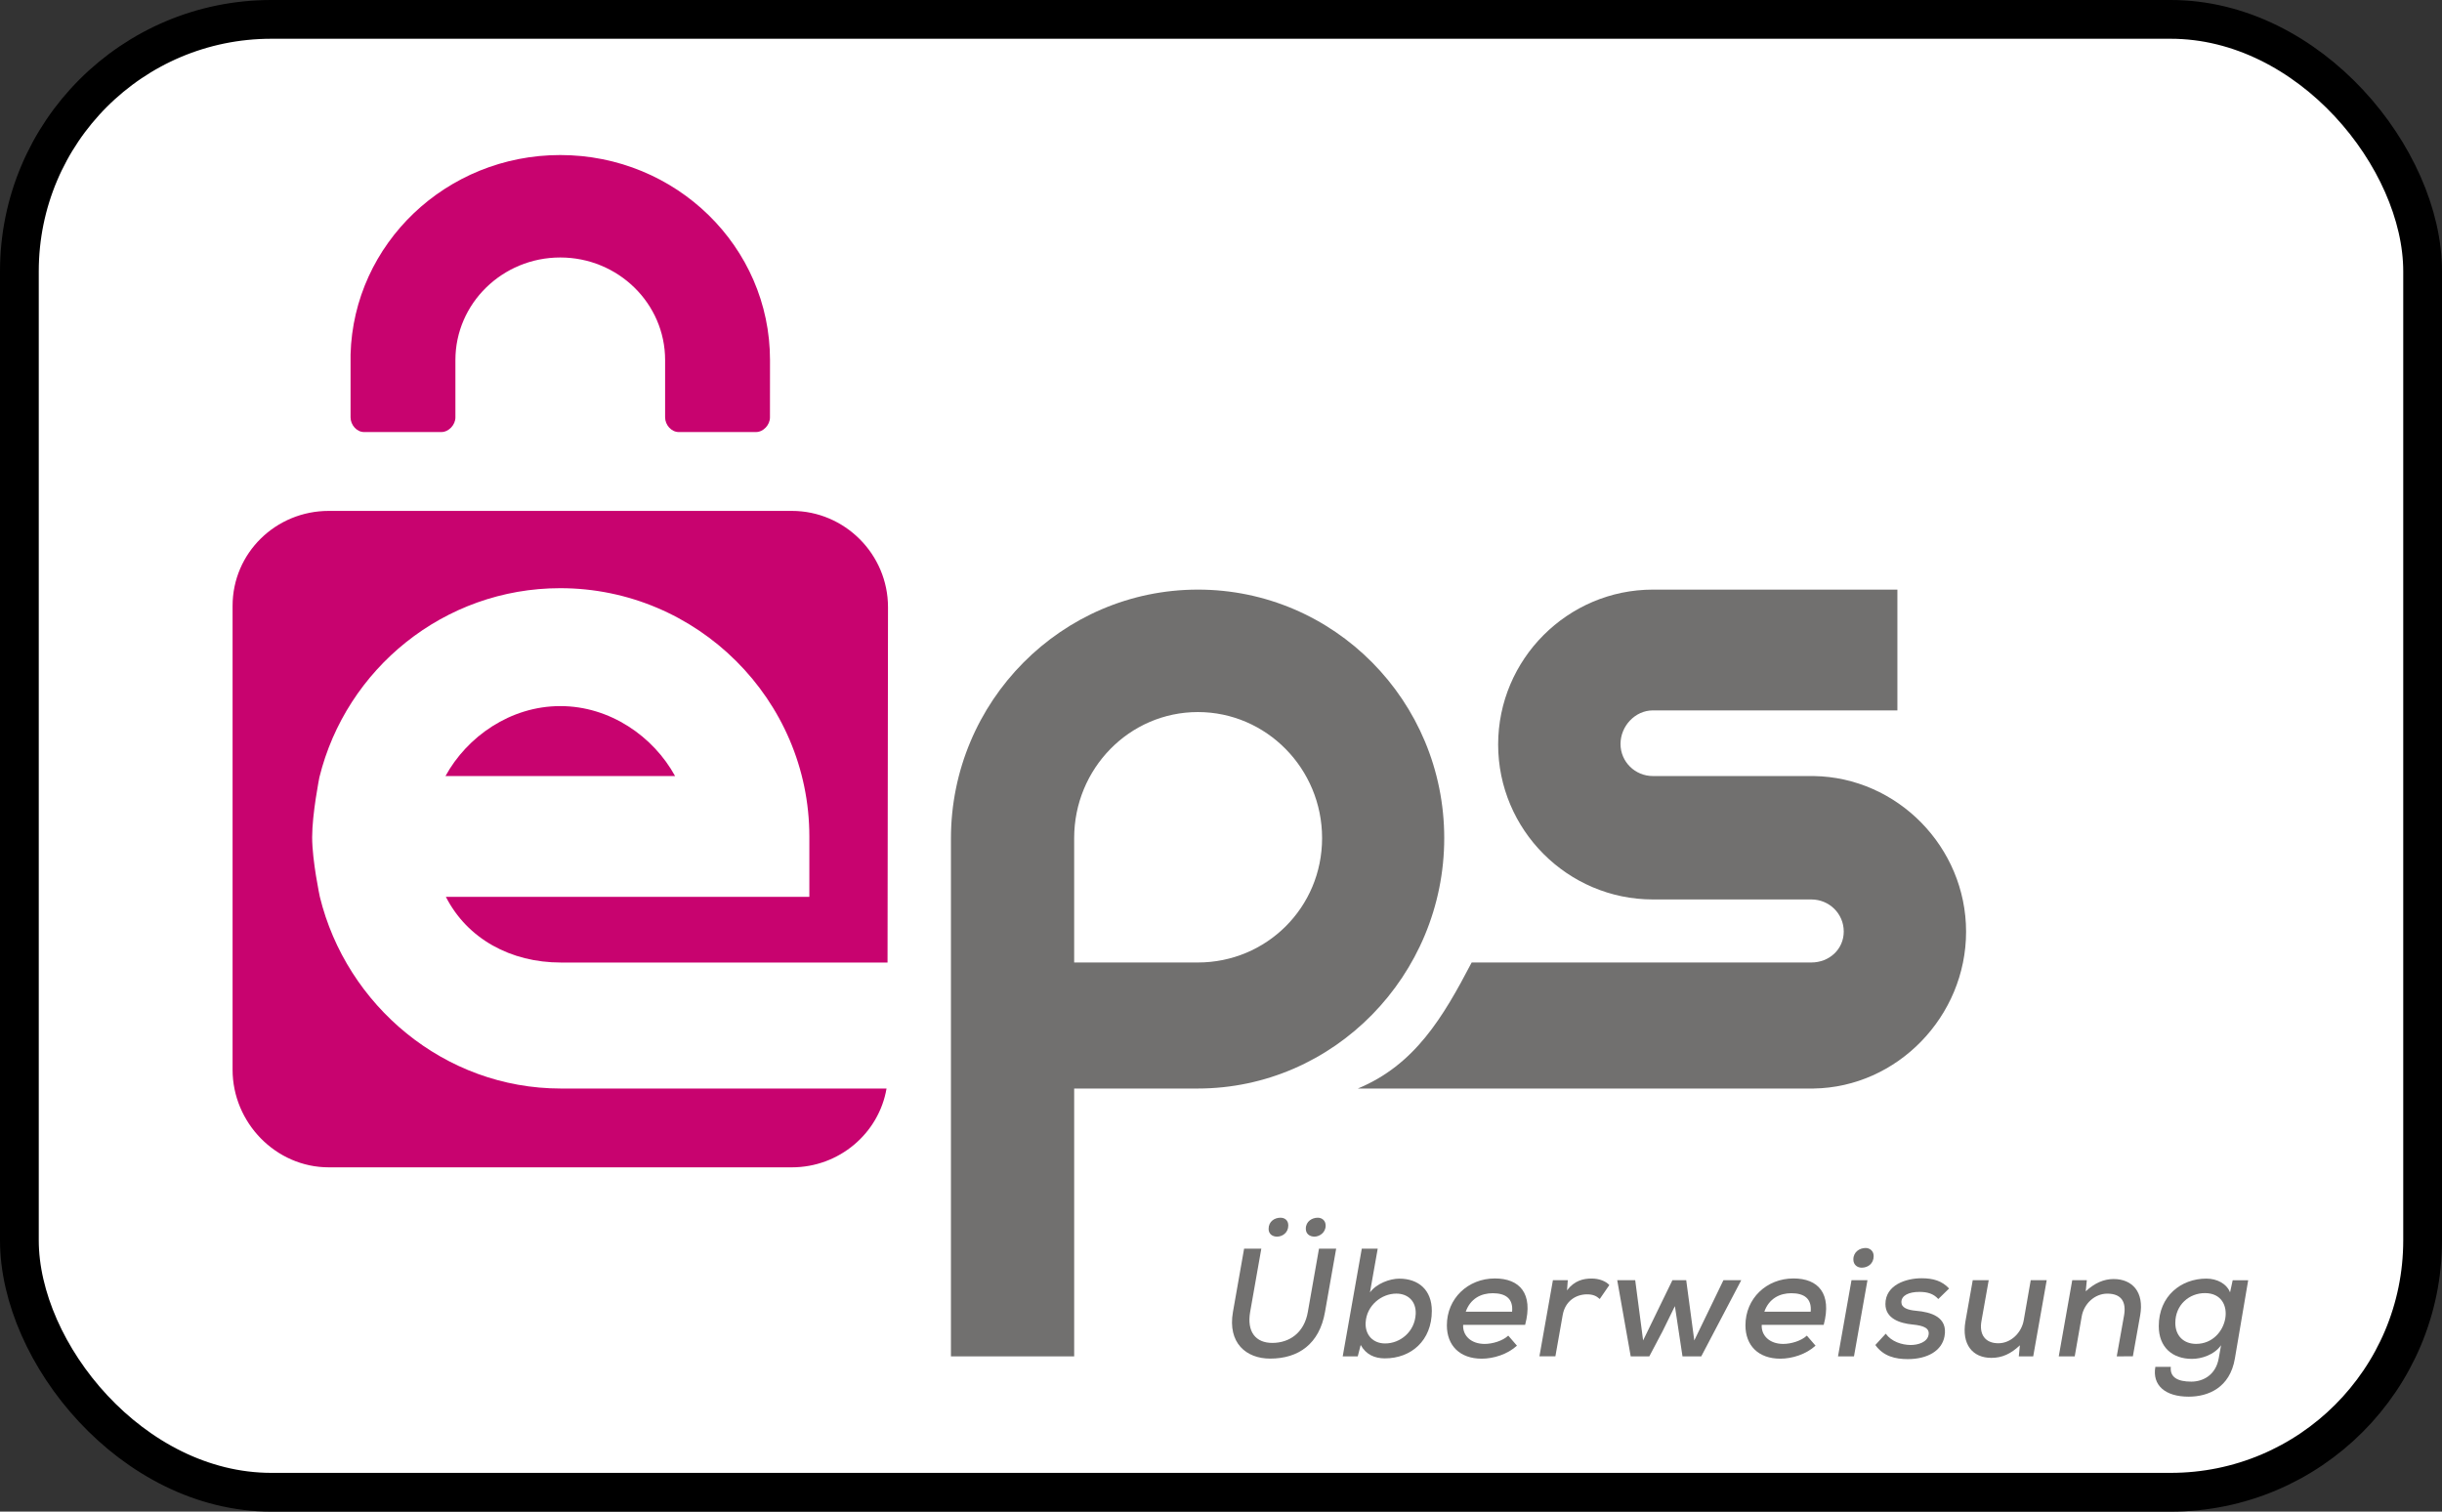 <svg fill="none" height="39" viewBox="0 0 63 39" width="63" xmlns="http://www.w3.org/2000/svg"><rect x="0" y="0" width="63" height="39" fill="#333333" stroke="none"/><rect fill="#fff" height="38" rx="6.5" stroke="#000" width="62" x=".5" y=".5"/><path d="m46.786 20.022h-4.143c-.461 0-.836-.368-.836-.828 0-.46.375-.866.836-.866h6.307v-3.116h-6.307c-2.201 0-3.993 1.798-3.993 3.997 0 2.199 1.791 3.997 3.993 3.997h4.087c.461 0 .836.366.836.827 0 .46-.375.799-.836.799h-8.763c-.744 1.423-1.467 2.642-2.936 3.252h11.756c2.164-.031 3.935-1.866 3.935-4.046 0-2.18-1.77-3.985-3.935-4.016z" fill="#71706f"/><path d="m30.904 15.212c-3.511 0-6.371 2.882-6.371 6.422v.136 13.224h3.179v-6.91h3.186c3.511 0 6.361-2.92 6.361-6.461-0-3.541-2.843-6.411-6.355-6.411zm0 9.62h-3.192v-3.209c0-1.793 1.425-3.252 3.192-3.252s3.204 1.459 3.204 3.252-1.437 3.209-3.204 3.209z" fill="#71706f"/><path d="m14.468 28.084c-3.006 0-5.533-2.145-6.217-4.948 0 0-.198-.927-.198-1.537s.187-1.546.187-1.546c.689-2.796 3.213-4.878 6.214-4.878 3.529 0 6.426 2.874 6.426 6.409v1.555h-9.377c.554 1.084 1.674 1.694 2.965 1.694h8.429l.012-9.167c0-1.367-1.116-2.485-2.481-2.485h-11.947c-1.365 0-2.481 1.084-2.481 2.451v11.966c0 1.367 1.116 2.519 2.481 2.519h11.947c1.225 0 2.246-.881 2.443-2.032z" fill="#c8036f"/><path d="m14.454 18.217c-1.286 0-2.405.789-2.961 1.805h5.923c-.556-1.016-1.675-1.805-2.961-1.805z" fill="#c8036f"/><path d="m19.865 9.288c0-2.921-2.423-5.288-5.412-5.288-2.94 0-5.331 2.29-5.409 5.144-.001.012-0.0.024-0.0.036v1.589c0 .19.155.378.349.378h1.991c.195 0 .365-.188.365-.378v-1.481c0-1.458 1.213-2.645 2.705-2.645 1.493 0 2.705 1.187 2.705 2.645v1.481c0 .19.158.378.352.378h1.991c.195 0 .362-.188.362-.378z" fill="#c8036f"/><g fill="#71706f"><path d="m34.471 32.216-.288 1.633c-.144.825-.684 1.203-1.415 1.203-.62 0-1.099-.405-.96-1.202l.288-1.634h.444l-.288 1.633c-.088.509.14.798.572.798.444 0 .824-.264.916-.797l.288-1.634zm-1.743-.511c0 .136.104.2.216.2.14 0 .292-.1.292-.288 0-.132-.088-.2-.204-.2-.144 0-.304.092-.304.288zm.96-.004c0 .14.108.204.224.204.124 0 .288-.1.288-.284 0-.132-.096-.204-.204-.204-.144 0-.308.092-.308.284z"/><path d="m35.543 32.216-.2 1.128c.172-.232.516-.355.756-.355.496 0 .84.291.84.832 0 .765-.532 1.225-1.211 1.225-.264 0-.488-.098-.624-.346l-.076.294h-.388l.492-2.778zm-.312 1.904c-.016.328.196.541.504.541.388 0 .764-.301.788-.757.016-.332-.2-.529-.5-.529-.384 0-.768.308-.791.745z"/><path d="m37.747 34.181c-.016.271.196.492.556.492.2 0 .464-.078.608-.214l.224.259c-.244.224-.604.336-.908.336-.568 0-.9-.341-.9-.861 0-.693.544-1.209 1.239-1.209.636 0 .996.385.78 1.198zm1.263-.339c.032-.339-.168-.477-.5-.477-.3 0-.576.138-.696.477z"/><path d="m40.447 33.029-.02.261c.192-.253.424-.304.636-.304.192 0 .364.068.456.168l-.248.36c-.088-.08-.176-.12-.328-.12-.284 0-.564.171-.628.535l-.188 1.064h-.412l.348-1.965z"/><path d="m43.502 33.029.208 1.554.752-1.554h.46l-1.032 1.965h-.484l-.196-1.296-.316.644-.344.652h-.48l-.348-1.965h.464l.204 1.554.756-1.554z"/><path d="m45.45 34.181c-.016.271.196.492.556.492.2 0 .464-.078.608-.214l.224.259c-.244.224-.604.336-.908.336-.568 0-.9-.341-.9-.861 0-.693.544-1.209 1.239-1.209.636 0 .996.385.78 1.198zm1.263-.339c.032-.339-.168-.477-.5-.477-.3 0-.576.138-.696.477z"/><path d="m48.178 33.029-.348 1.965h-.412l.348-1.965zm-.364-.535c0 .14.104.212.216.212.16 0 .308-.104.308-.3 0-.132-.1-.208-.208-.208-.148 0-.316.096-.316.296z"/><path d="m50.005 33.515c-.128-.144-.292-.184-.488-.184-.272 0-.464.092-.464.264 0 .144.156.204.388.224.36.032.82.152.724.661-.068.368-.436.585-.948.585-.32 0-.628-.072-.836-.364l.268-.292c.148.204.408.288.64.292.196 0 .428-.072.464-.256.036-.176-.12-.244-.408-.272-.336-.032-.704-.156-.704-.529 0-.493.532-.665.931-.665.304 0 .528.068.712.264z"/><path d="m51.306 33.029-.188 1.058c-.06.337.092.569.436.569.324 0 .6-.269.656-.597l.18-1.03h.412l-.348 1.965h-.372l.028-.285c-.232.22-.46.324-.736.324-.484 0-.772-.347-.668-.944l.188-1.06z"/><path d="m54.609 34.994.188-1.052c.06-.34-.056-.566-.432-.566-.328 0-.604.264-.66.589l-.18 1.029h-.412l.348-1.965h.376l-.028.287c.228-.212.464-.317.72-.317.48 0 .792.334.684.939l-.188 1.055z"/><path d="m56.004 35.265c-.028.271.18.381.528.381.304 0 .632-.17.708-.602l.06-.337c-.18.252-.508.352-.751.352-.504 0-.856-.3-.856-.845 0-.777.576-1.226 1.227-1.226.276 0 .524.131.612.355l.068-.313h.4l-.344 2.023c-.128.749-.684.981-1.191.981-.608 0-.944-.295-.86-.769h.4zm.116-1.133c0 .336.22.54.536.54.852 0 1.079-1.31.228-1.31-.404 0-.764.3-.764.769z"/></g></svg>